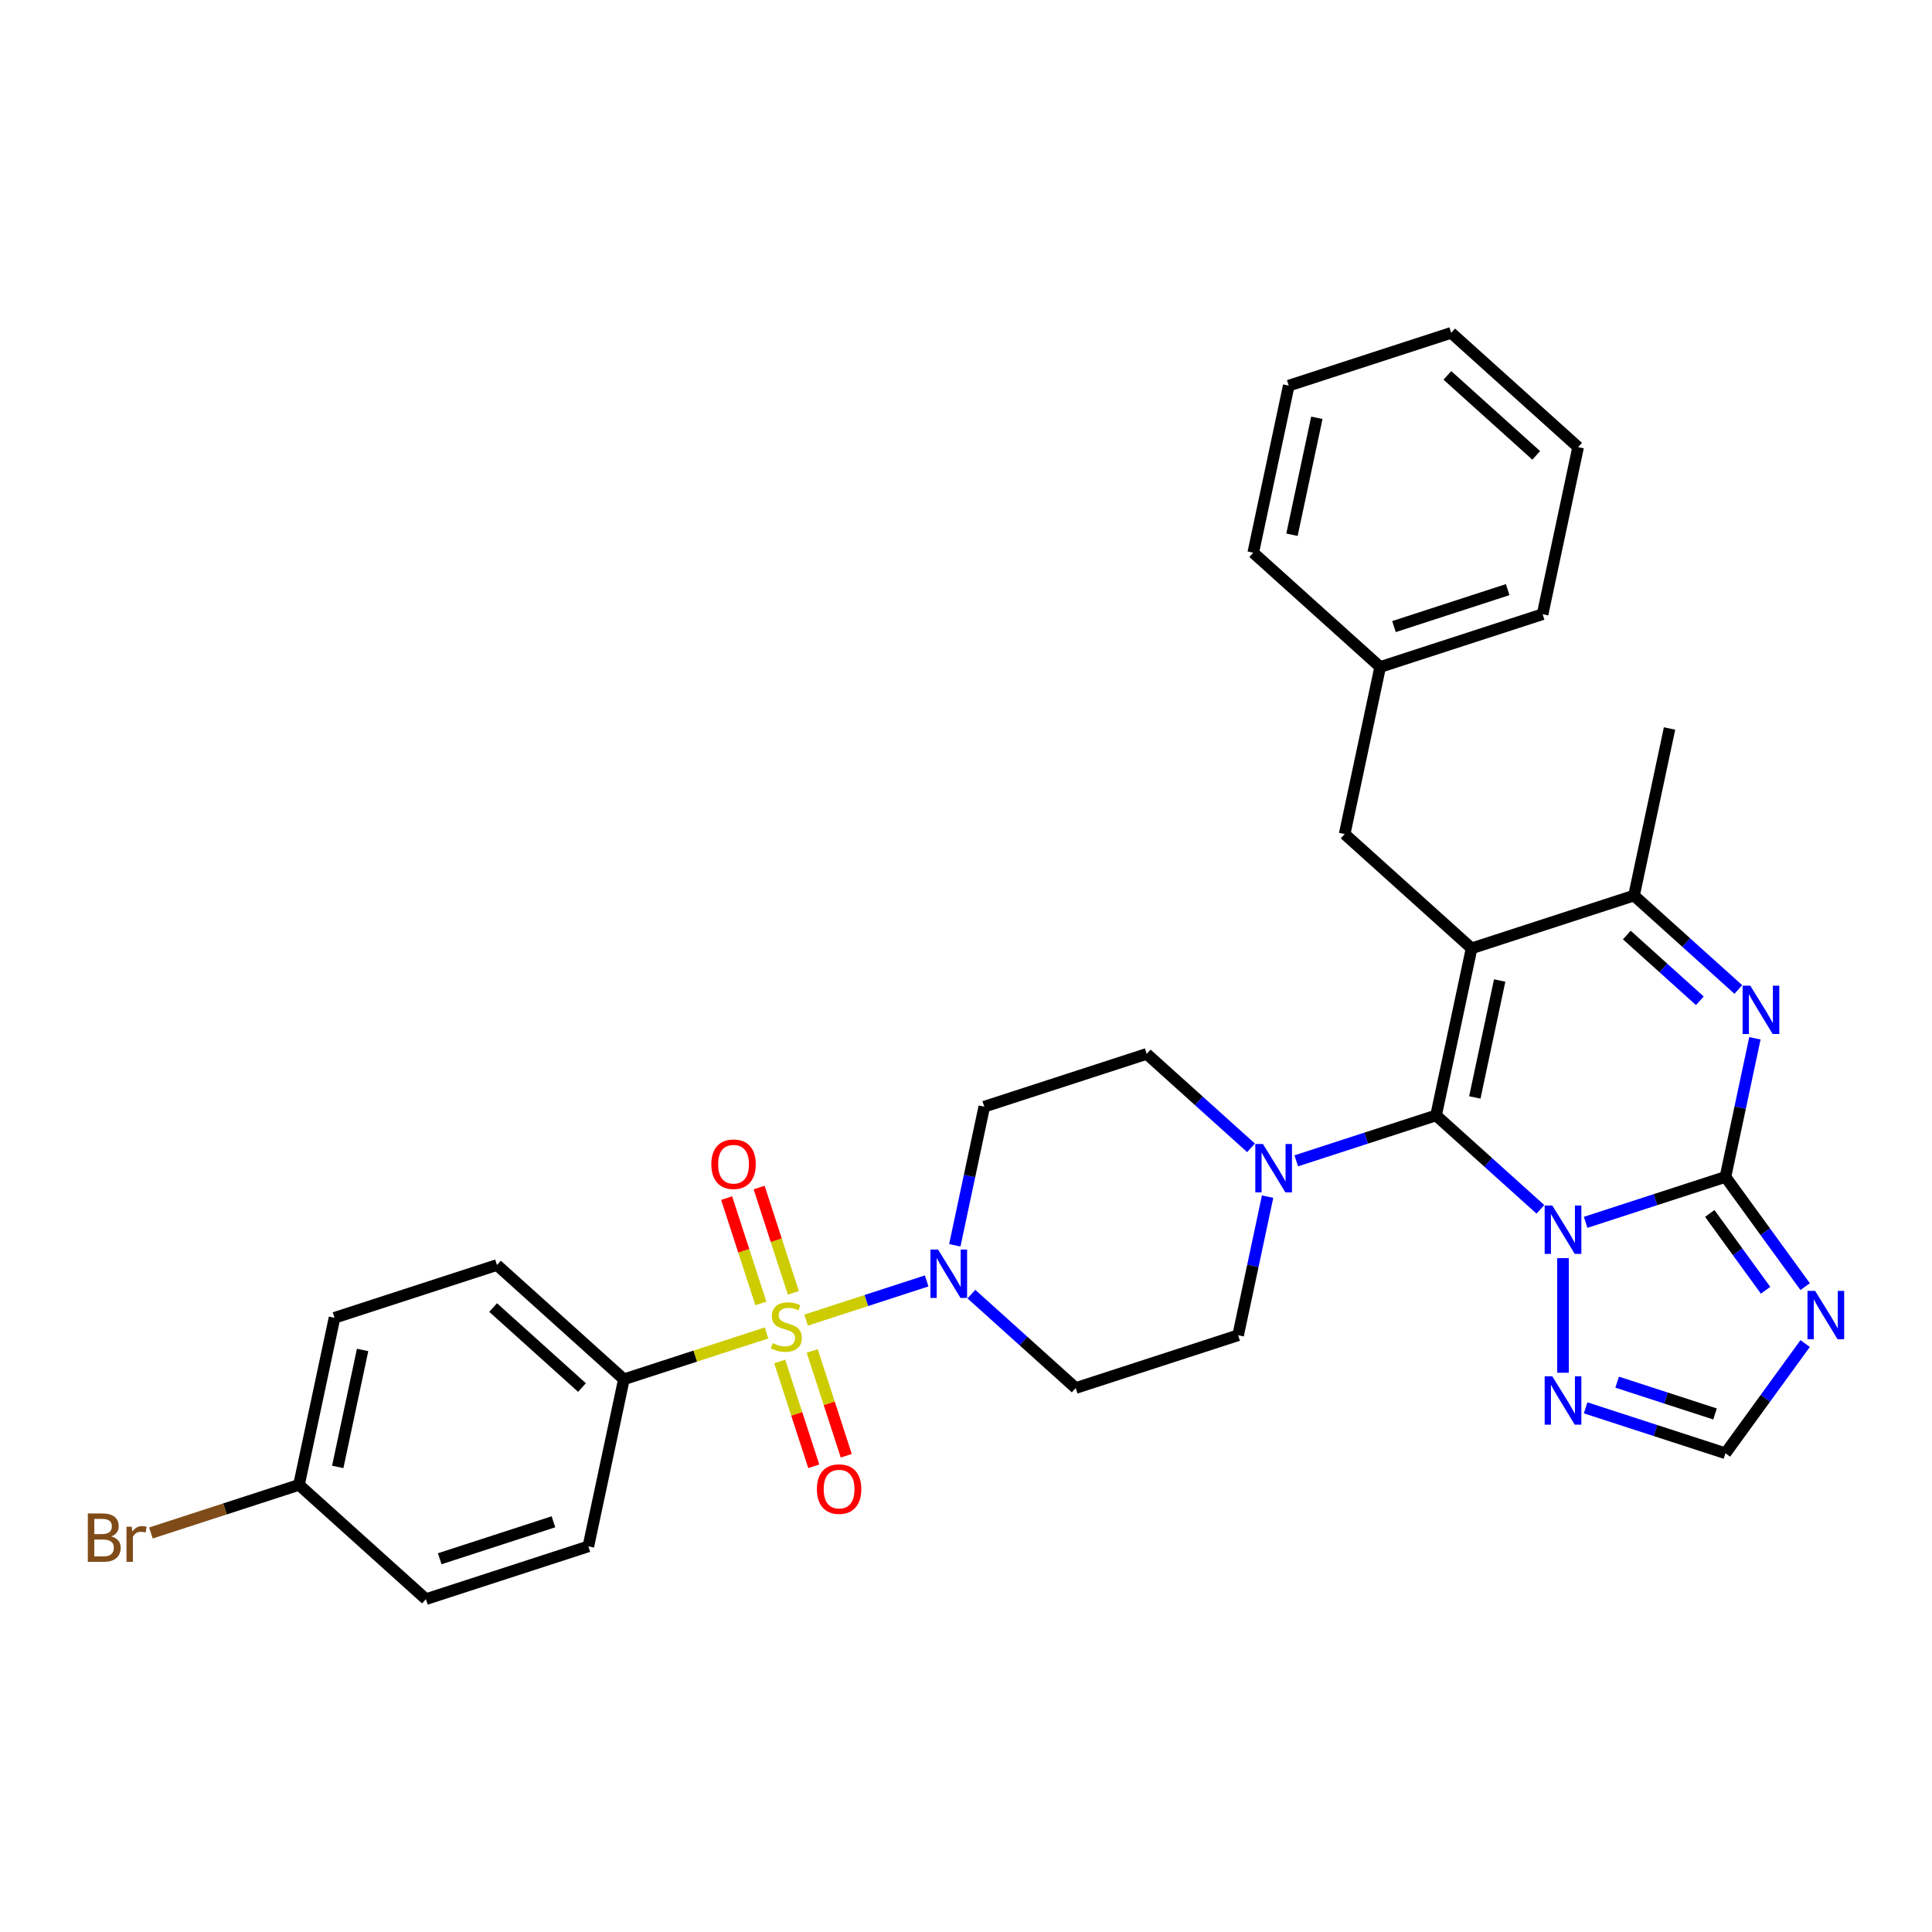 <?xml version='1.0' encoding='iso-8859-1'?>
<svg version='1.1' baseProfile='full'
              xmlns='http://www.w3.org/2000/svg'
                      xmlns:rdkit='http://www.rdkit.org/xml'
                      xmlns:xlink='http://www.w3.org/1999/xlink'
                  xml:space='preserve'
width='1000px' height='1000px' viewBox='0 0 1000 1000'>
<!-- END OF HEADER -->
<rect style='opacity:1.0;fill:#FFFFFF;stroke:none' width='1000' height='1000' x='0' y='0'> </rect>
<path class='bond-0' d='M 797.304,625.947 L 770.308,601.639' style='fill:none;fill-rule:evenodd;stroke:#0000FF;stroke-width:6px;stroke-linecap:butt;stroke-linejoin:miter;stroke-opacity:1' />
<path class='bond-0' d='M 770.308,601.639 L 743.311,577.331' style='fill:none;fill-rule:evenodd;stroke:#000000;stroke-width:6px;stroke-linecap:butt;stroke-linejoin:miter;stroke-opacity:1' />
<path class='bond-2' d='M 820.714,632.683 L 856.901,620.925' style='fill:none;fill-rule:evenodd;stroke:#0000FF;stroke-width:6px;stroke-linecap:butt;stroke-linejoin:miter;stroke-opacity:1' />
<path class='bond-2' d='M 856.901,620.925 L 893.088,609.167' style='fill:none;fill-rule:evenodd;stroke:#000000;stroke-width:6px;stroke-linecap:butt;stroke-linejoin:miter;stroke-opacity:1' />
<path class='bond-9' d='M 809.009,651.214 L 809.009,710.531' style='fill:none;fill-rule:evenodd;stroke:#0000FF;stroke-width:6px;stroke-linecap:butt;stroke-linejoin:miter;stroke-opacity:1' />
<path class='bond-1' d='M 743.311,577.331 L 761.692,490.858' style='fill:none;fill-rule:evenodd;stroke:#000000;stroke-width:6px;stroke-linecap:butt;stroke-linejoin:miter;stroke-opacity:1' />
<path class='bond-1' d='M 763.363,568.036 L 776.229,507.505' style='fill:none;fill-rule:evenodd;stroke:#000000;stroke-width:6px;stroke-linecap:butt;stroke-linejoin:miter;stroke-opacity:1' />
<path class='bond-8' d='M 743.311,577.331 L 707.125,589.089' style='fill:none;fill-rule:evenodd;stroke:#000000;stroke-width:6px;stroke-linecap:butt;stroke-linejoin:miter;stroke-opacity:1' />
<path class='bond-8' d='M 707.125,589.089 L 670.938,600.847' style='fill:none;fill-rule:evenodd;stroke:#0000FF;stroke-width:6px;stroke-linecap:butt;stroke-linejoin:miter;stroke-opacity:1' />
<path class='bond-6' d='M 761.692,490.858 L 845.77,463.539' style='fill:none;fill-rule:evenodd;stroke:#000000;stroke-width:6px;stroke-linecap:butt;stroke-linejoin:miter;stroke-opacity:1' />
<path class='bond-12' d='M 761.692,490.858 L 695.994,431.703' style='fill:none;fill-rule:evenodd;stroke:#000000;stroke-width:6px;stroke-linecap:butt;stroke-linejoin:miter;stroke-opacity:1' />
<path class='bond-4' d='M 893.088,609.167 L 900.712,573.295' style='fill:none;fill-rule:evenodd;stroke:#000000;stroke-width:6px;stroke-linecap:butt;stroke-linejoin:miter;stroke-opacity:1' />
<path class='bond-4' d='M 900.712,573.295 L 908.337,537.422' style='fill:none;fill-rule:evenodd;stroke:#0000FF;stroke-width:6px;stroke-linecap:butt;stroke-linejoin:miter;stroke-opacity:1' />
<path class='bond-5' d='M 893.088,609.167 L 913.719,637.563' style='fill:none;fill-rule:evenodd;stroke:#000000;stroke-width:6px;stroke-linecap:butt;stroke-linejoin:miter;stroke-opacity:1' />
<path class='bond-5' d='M 913.719,637.563 L 934.35,665.96' style='fill:none;fill-rule:evenodd;stroke:#0000FF;stroke-width:6px;stroke-linecap:butt;stroke-linejoin:miter;stroke-opacity:1' />
<path class='bond-5' d='M 884.973,628.079 L 899.415,647.956' style='fill:none;fill-rule:evenodd;stroke:#000000;stroke-width:6px;stroke-linecap:butt;stroke-linejoin:miter;stroke-opacity:1' />
<path class='bond-5' d='M 899.415,647.956 L 913.856,667.834' style='fill:none;fill-rule:evenodd;stroke:#0000FF;stroke-width:6px;stroke-linecap:butt;stroke-linejoin:miter;stroke-opacity:1' />
<path class='bond-3' d='M 417.236,683.28 L 448.438,673.141' style='fill:none;fill-rule:evenodd;stroke:#CCCC00;stroke-width:6px;stroke-linecap:butt;stroke-linejoin:miter;stroke-opacity:1' />
<path class='bond-3' d='M 448.438,673.141 L 479.641,663.003' style='fill:none;fill-rule:evenodd;stroke:#0000FF;stroke-width:6px;stroke-linecap:butt;stroke-linejoin:miter;stroke-opacity:1' />
<path class='bond-11' d='M 396.761,689.932 L 359.841,701.928' style='fill:none;fill-rule:evenodd;stroke:#CCCC00;stroke-width:6px;stroke-linecap:butt;stroke-linejoin:miter;stroke-opacity:1' />
<path class='bond-11' d='M 359.841,701.928 L 322.92,713.925' style='fill:none;fill-rule:evenodd;stroke:#000000;stroke-width:6px;stroke-linecap:butt;stroke-linejoin:miter;stroke-opacity:1' />
<path class='bond-13' d='M 403.583,704.703 L 412.396,731.826' style='fill:none;fill-rule:evenodd;stroke:#CCCC00;stroke-width:6px;stroke-linecap:butt;stroke-linejoin:miter;stroke-opacity:1' />
<path class='bond-13' d='M 412.396,731.826 L 421.209,758.95' style='fill:none;fill-rule:evenodd;stroke:#FF0000;stroke-width:6px;stroke-linecap:butt;stroke-linejoin:miter;stroke-opacity:1' />
<path class='bond-13' d='M 420.399,699.239 L 429.212,726.363' style='fill:none;fill-rule:evenodd;stroke:#CCCC00;stroke-width:6px;stroke-linecap:butt;stroke-linejoin:miter;stroke-opacity:1' />
<path class='bond-13' d='M 429.212,726.363 L 438.025,753.486' style='fill:none;fill-rule:evenodd;stroke:#FF0000;stroke-width:6px;stroke-linecap:butt;stroke-linejoin:miter;stroke-opacity:1' />
<path class='bond-14' d='M 410.632,669.181 L 401.776,641.925' style='fill:none;fill-rule:evenodd;stroke:#CCCC00;stroke-width:6px;stroke-linecap:butt;stroke-linejoin:miter;stroke-opacity:1' />
<path class='bond-14' d='M 401.776,641.925 L 392.92,614.668' style='fill:none;fill-rule:evenodd;stroke:#FF0000;stroke-width:6px;stroke-linecap:butt;stroke-linejoin:miter;stroke-opacity:1' />
<path class='bond-14' d='M 393.817,674.645 L 384.96,647.388' style='fill:none;fill-rule:evenodd;stroke:#CCCC00;stroke-width:6px;stroke-linecap:butt;stroke-linejoin:miter;stroke-opacity:1' />
<path class='bond-14' d='M 384.96,647.388 L 376.104,620.132' style='fill:none;fill-rule:evenodd;stroke:#FF0000;stroke-width:6px;stroke-linecap:butt;stroke-linejoin:miter;stroke-opacity:1' />
<path class='bond-33' d='M 899.763,512.155 L 872.767,487.847' style='fill:none;fill-rule:evenodd;stroke:#0000FF;stroke-width:6px;stroke-linecap:butt;stroke-linejoin:miter;stroke-opacity:1' />
<path class='bond-33' d='M 872.767,487.847 L 845.77,463.539' style='fill:none;fill-rule:evenodd;stroke:#000000;stroke-width:6px;stroke-linecap:butt;stroke-linejoin:miter;stroke-opacity:1' />
<path class='bond-33' d='M 879.833,518.002 L 860.936,500.986' style='fill:none;fill-rule:evenodd;stroke:#0000FF;stroke-width:6px;stroke-linecap:butt;stroke-linejoin:miter;stroke-opacity:1' />
<path class='bond-33' d='M 860.936,500.986 L 842.038,483.971' style='fill:none;fill-rule:evenodd;stroke:#000000;stroke-width:6px;stroke-linecap:butt;stroke-linejoin:miter;stroke-opacity:1' />
<path class='bond-32' d='M 934.35,695.417 L 913.719,723.813' style='fill:none;fill-rule:evenodd;stroke:#0000FF;stroke-width:6px;stroke-linecap:butt;stroke-linejoin:miter;stroke-opacity:1' />
<path class='bond-32' d='M 913.719,723.813 L 893.088,752.209' style='fill:none;fill-rule:evenodd;stroke:#000000;stroke-width:6px;stroke-linecap:butt;stroke-linejoin:miter;stroke-opacity:1' />
<path class='bond-26' d='M 845.77,463.539 L 864.151,377.066' style='fill:none;fill-rule:evenodd;stroke:#000000;stroke-width:6px;stroke-linecap:butt;stroke-linejoin:miter;stroke-opacity:1' />
<path class='bond-7' d='M 502.782,669.826 L 529.778,694.134' style='fill:none;fill-rule:evenodd;stroke:#0000FF;stroke-width:6px;stroke-linecap:butt;stroke-linejoin:miter;stroke-opacity:1' />
<path class='bond-7' d='M 529.778,694.134 L 556.774,718.442' style='fill:none;fill-rule:evenodd;stroke:#000000;stroke-width:6px;stroke-linecap:butt;stroke-linejoin:miter;stroke-opacity:1' />
<path class='bond-34' d='M 494.207,644.559 L 501.832,608.686' style='fill:none;fill-rule:evenodd;stroke:#0000FF;stroke-width:6px;stroke-linecap:butt;stroke-linejoin:miter;stroke-opacity:1' />
<path class='bond-34' d='M 501.832,608.686 L 509.457,572.814' style='fill:none;fill-rule:evenodd;stroke:#000000;stroke-width:6px;stroke-linecap:butt;stroke-linejoin:miter;stroke-opacity:1' />
<path class='bond-17' d='M 647.528,594.111 L 620.532,569.803' style='fill:none;fill-rule:evenodd;stroke:#0000FF;stroke-width:6px;stroke-linecap:butt;stroke-linejoin:miter;stroke-opacity:1' />
<path class='bond-17' d='M 620.532,569.803 L 593.535,545.495' style='fill:none;fill-rule:evenodd;stroke:#000000;stroke-width:6px;stroke-linecap:butt;stroke-linejoin:miter;stroke-opacity:1' />
<path class='bond-18' d='M 656.103,619.378 L 648.478,655.251' style='fill:none;fill-rule:evenodd;stroke:#0000FF;stroke-width:6px;stroke-linecap:butt;stroke-linejoin:miter;stroke-opacity:1' />
<path class='bond-18' d='M 648.478,655.251 L 640.853,691.123' style='fill:none;fill-rule:evenodd;stroke:#000000;stroke-width:6px;stroke-linecap:butt;stroke-linejoin:miter;stroke-opacity:1' />
<path class='bond-10' d='M 820.714,728.694 L 856.901,740.452' style='fill:none;fill-rule:evenodd;stroke:#0000FF;stroke-width:6px;stroke-linecap:butt;stroke-linejoin:miter;stroke-opacity:1' />
<path class='bond-10' d='M 856.901,740.452 L 893.088,752.209' style='fill:none;fill-rule:evenodd;stroke:#000000;stroke-width:6px;stroke-linecap:butt;stroke-linejoin:miter;stroke-opacity:1' />
<path class='bond-10' d='M 837.034,715.406 L 862.365,723.636' style='fill:none;fill-rule:evenodd;stroke:#0000FF;stroke-width:6px;stroke-linecap:butt;stroke-linejoin:miter;stroke-opacity:1' />
<path class='bond-10' d='M 862.365,723.636 L 887.695,731.866' style='fill:none;fill-rule:evenodd;stroke:#000000;stroke-width:6px;stroke-linecap:butt;stroke-linejoin:miter;stroke-opacity:1' />
<path class='bond-19' d='M 322.92,713.925 L 257.222,654.77' style='fill:none;fill-rule:evenodd;stroke:#000000;stroke-width:6px;stroke-linecap:butt;stroke-linejoin:miter;stroke-opacity:1' />
<path class='bond-19' d='M 301.235,718.191 L 255.246,676.783' style='fill:none;fill-rule:evenodd;stroke:#000000;stroke-width:6px;stroke-linecap:butt;stroke-linejoin:miter;stroke-opacity:1' />
<path class='bond-20' d='M 322.92,713.925 L 304.54,800.398' style='fill:none;fill-rule:evenodd;stroke:#000000;stroke-width:6px;stroke-linecap:butt;stroke-linejoin:miter;stroke-opacity:1' />
<path class='bond-22' d='M 695.994,431.703 L 714.375,345.23' style='fill:none;fill-rule:evenodd;stroke:#000000;stroke-width:6px;stroke-linecap:butt;stroke-linejoin:miter;stroke-opacity:1' />
<path class='bond-15' d='M 509.457,572.814 L 593.535,545.495' style='fill:none;fill-rule:evenodd;stroke:#000000;stroke-width:6px;stroke-linecap:butt;stroke-linejoin:miter;stroke-opacity:1' />
<path class='bond-16' d='M 556.774,718.442 L 640.853,691.123' style='fill:none;fill-rule:evenodd;stroke:#000000;stroke-width:6px;stroke-linecap:butt;stroke-linejoin:miter;stroke-opacity:1' />
<path class='bond-24' d='M 257.222,654.77 L 173.144,682.089' style='fill:none;fill-rule:evenodd;stroke:#000000;stroke-width:6px;stroke-linecap:butt;stroke-linejoin:miter;stroke-opacity:1' />
<path class='bond-23' d='M 304.54,800.398 L 220.461,827.716' style='fill:none;fill-rule:evenodd;stroke:#000000;stroke-width:6px;stroke-linecap:butt;stroke-linejoin:miter;stroke-opacity:1' />
<path class='bond-23' d='M 286.464,787.68 L 227.609,806.803' style='fill:none;fill-rule:evenodd;stroke:#000000;stroke-width:6px;stroke-linecap:butt;stroke-linejoin:miter;stroke-opacity:1' />
<path class='bond-21' d='M 154.764,768.562 L 220.461,827.716' style='fill:none;fill-rule:evenodd;stroke:#000000;stroke-width:6px;stroke-linecap:butt;stroke-linejoin:miter;stroke-opacity:1' />
<path class='bond-25' d='M 154.764,768.562 L 116.438,781.015' style='fill:none;fill-rule:evenodd;stroke:#000000;stroke-width:6px;stroke-linecap:butt;stroke-linejoin:miter;stroke-opacity:1' />
<path class='bond-25' d='M 116.438,781.015 L 78.111,793.468' style='fill:none;fill-rule:evenodd;stroke:#7F4C19;stroke-width:6px;stroke-linecap:butt;stroke-linejoin:miter;stroke-opacity:1' />
<path class='bond-36' d='M 154.764,768.562 L 173.144,682.089' style='fill:none;fill-rule:evenodd;stroke:#000000;stroke-width:6px;stroke-linecap:butt;stroke-linejoin:miter;stroke-opacity:1' />
<path class='bond-36' d='M 174.815,759.267 L 187.682,698.736' style='fill:none;fill-rule:evenodd;stroke:#000000;stroke-width:6px;stroke-linecap:butt;stroke-linejoin:miter;stroke-opacity:1' />
<path class='bond-27' d='M 714.375,345.23 L 798.453,317.911' style='fill:none;fill-rule:evenodd;stroke:#000000;stroke-width:6px;stroke-linecap:butt;stroke-linejoin:miter;stroke-opacity:1' />
<path class='bond-27' d='M 721.523,324.317 L 780.377,305.194' style='fill:none;fill-rule:evenodd;stroke:#000000;stroke-width:6px;stroke-linecap:butt;stroke-linejoin:miter;stroke-opacity:1' />
<path class='bond-28' d='M 714.375,345.23 L 648.677,286.075' style='fill:none;fill-rule:evenodd;stroke:#000000;stroke-width:6px;stroke-linecap:butt;stroke-linejoin:miter;stroke-opacity:1' />
<path class='bond-30' d='M 798.453,317.911 L 816.833,231.438' style='fill:none;fill-rule:evenodd;stroke:#000000;stroke-width:6px;stroke-linecap:butt;stroke-linejoin:miter;stroke-opacity:1' />
<path class='bond-29' d='M 648.677,286.075 L 667.057,199.602' style='fill:none;fill-rule:evenodd;stroke:#000000;stroke-width:6px;stroke-linecap:butt;stroke-linejoin:miter;stroke-opacity:1' />
<path class='bond-29' d='M 668.728,276.781 L 681.595,216.249' style='fill:none;fill-rule:evenodd;stroke:#000000;stroke-width:6px;stroke-linecap:butt;stroke-linejoin:miter;stroke-opacity:1' />
<path class='bond-35' d='M 667.057,199.602 L 751.135,172.284' style='fill:none;fill-rule:evenodd;stroke:#000000;stroke-width:6px;stroke-linecap:butt;stroke-linejoin:miter;stroke-opacity:1' />
<path class='bond-31' d='M 816.833,231.438 L 751.135,172.284' style='fill:none;fill-rule:evenodd;stroke:#000000;stroke-width:6px;stroke-linecap:butt;stroke-linejoin:miter;stroke-opacity:1' />
<path class='bond-31' d='M 795.148,235.704 L 749.159,194.296' style='fill:none;fill-rule:evenodd;stroke:#000000;stroke-width:6px;stroke-linecap:butt;stroke-linejoin:miter;stroke-opacity:1' />
<path  class='atom-0' d='M 803.475 623.968
L 811.679 637.228
Q 812.492 638.537, 813.801 640.906
Q 815.109 643.275, 815.18 643.417
L 815.18 623.968
L 818.504 623.968
L 818.504 649.004
L 815.074 649.004
L 806.269 634.505
Q 805.243 632.808, 804.147 630.863
Q 803.086 628.918, 802.768 628.317
L 802.768 649.004
L 799.515 649.004
L 799.515 623.968
L 803.475 623.968
' fill='#0000FF'/>
<path  class='atom-4' d='M 399.926 695.199
Q 400.209 695.305, 401.376 695.8
Q 402.543 696.295, 403.816 696.613
Q 405.124 696.896, 406.397 696.896
Q 408.767 696.896, 410.146 695.765
Q 411.525 694.598, 411.525 692.582
Q 411.525 691.203, 410.818 690.354
Q 410.146 689.506, 409.085 689.046
Q 408.024 688.586, 406.256 688.056
Q 404.028 687.384, 402.684 686.747
Q 401.376 686.111, 400.421 684.767
Q 399.502 683.423, 399.502 681.16
Q 399.502 678.013, 401.623 676.068
Q 403.78 674.123, 408.024 674.123
Q 410.924 674.123, 414.212 675.502
L 413.399 678.225
Q 410.393 676.987, 408.13 676.987
Q 405.69 676.987, 404.346 678.013
Q 403.002 679.003, 403.038 680.736
Q 403.038 682.08, 403.71 682.893
Q 404.417 683.706, 405.407 684.166
Q 406.433 684.626, 408.13 685.156
Q 410.393 685.863, 411.737 686.57
Q 413.081 687.278, 414.035 688.728
Q 415.026 690.142, 415.026 692.582
Q 415.026 696.048, 412.692 697.922
Q 410.393 699.761, 406.539 699.761
Q 404.311 699.761, 402.614 699.265
Q 400.952 698.806, 398.971 697.992
L 399.926 695.199
' fill='#CCCC00'/>
<path  class='atom-5' d='M 905.934 510.176
L 914.138 523.436
Q 914.951 524.745, 916.26 527.114
Q 917.568 529.483, 917.639 529.625
L 917.639 510.176
L 920.963 510.176
L 920.963 535.212
L 917.533 535.212
L 908.727 520.713
Q 907.702 519.016, 906.606 517.071
Q 905.545 515.126, 905.227 514.525
L 905.227 535.212
L 901.973 535.212
L 901.973 510.176
L 905.934 510.176
' fill='#0000FF'/>
<path  class='atom-6' d='M 939.517 668.17
L 947.721 681.431
Q 948.534 682.739, 949.842 685.108
Q 951.151 687.478, 951.221 687.619
L 951.221 668.17
L 954.545 668.17
L 954.545 693.206
L 951.115 693.206
L 942.31 678.708
Q 941.285 677.011, 940.188 675.066
Q 939.128 673.121, 938.809 672.52
L 938.809 693.206
L 935.556 693.206
L 935.556 668.17
L 939.517 668.17
' fill='#0000FF'/>
<path  class='atom-8' d='M 485.543 646.769
L 493.747 660.03
Q 494.56 661.338, 495.868 663.707
Q 497.177 666.077, 497.247 666.218
L 497.247 646.769
L 500.571 646.769
L 500.571 671.805
L 497.141 671.805
L 488.336 657.307
Q 487.311 655.61, 486.214 653.665
Q 485.154 651.72, 484.835 651.119
L 484.835 671.805
L 481.582 671.805
L 481.582 646.769
L 485.543 646.769
' fill='#0000FF'/>
<path  class='atom-9' d='M 653.699 592.132
L 661.903 605.392
Q 662.716 606.701, 664.025 609.07
Q 665.333 611.439, 665.404 611.581
L 665.404 592.132
L 668.728 592.132
L 668.728 617.168
L 665.298 617.168
L 656.493 602.67
Q 655.467 600.972, 654.371 599.027
Q 653.31 597.082, 652.992 596.481
L 652.992 617.168
L 649.738 617.168
L 649.738 592.132
L 653.699 592.132
' fill='#0000FF'/>
<path  class='atom-10' d='M 803.475 712.373
L 811.679 725.633
Q 812.492 726.942, 813.801 729.311
Q 815.109 731.68, 815.18 731.822
L 815.18 712.373
L 818.504 712.373
L 818.504 737.409
L 815.074 737.409
L 806.269 722.911
Q 805.243 721.213, 804.147 719.268
Q 803.086 717.323, 802.768 716.722
L 802.768 737.409
L 799.515 737.409
L 799.515 712.373
L 803.475 712.373
' fill='#0000FF'/>
<path  class='atom-14' d='M 422.824 770.755
Q 422.824 764.743, 425.795 761.384
Q 428.765 758.024, 434.317 758.024
Q 439.869 758.024, 442.839 761.384
Q 445.81 764.743, 445.81 770.755
Q 445.81 776.837, 442.804 780.303
Q 439.798 783.733, 434.317 783.733
Q 428.801 783.733, 425.795 780.303
Q 422.824 776.872, 422.824 770.755
M 434.317 780.904
Q 438.136 780.904, 440.187 778.358
Q 442.274 775.776, 442.274 770.755
Q 442.274 765.84, 440.187 763.364
Q 438.136 760.853, 434.317 760.853
Q 430.498 760.853, 428.412 763.329
Q 426.361 765.804, 426.361 770.755
Q 426.361 775.812, 428.412 778.358
Q 430.498 780.904, 434.317 780.904
' fill='#FF0000'/>
<path  class='atom-15' d='M 368.187 602.598
Q 368.187 596.587, 371.157 593.227
Q 374.128 589.868, 379.68 589.868
Q 385.232 589.868, 388.202 593.227
Q 391.172 596.587, 391.172 602.598
Q 391.172 608.681, 388.167 612.146
Q 385.161 615.576, 379.68 615.576
Q 374.163 615.576, 371.157 612.146
Q 368.187 608.716, 368.187 602.598
M 379.68 612.747
Q 383.499 612.747, 385.55 610.201
Q 387.636 607.62, 387.636 602.598
Q 387.636 597.683, 385.55 595.208
Q 383.499 592.697, 379.68 592.697
Q 375.861 592.697, 373.774 595.172
Q 371.723 597.648, 371.723 602.598
Q 371.723 607.655, 373.774 610.201
Q 375.861 612.747, 379.68 612.747
' fill='#FF0000'/>
<path  class='atom-26' d='M 57.619 795.244
Q 60.024 795.916, 61.226 797.401
Q 62.464 798.851, 62.464 801.008
Q 62.464 804.474, 60.236 806.454
Q 58.043 808.399, 53.871 808.399
L 45.455 808.399
L 45.455 783.362
L 52.845 783.362
Q 57.124 783.362, 59.281 785.095
Q 61.438 786.828, 61.438 790.01
Q 61.438 793.794, 57.619 795.244
M 48.814 786.191
L 48.814 794.042
L 52.845 794.042
Q 55.321 794.042, 56.594 793.052
Q 57.902 792.026, 57.902 790.01
Q 57.902 786.191, 52.845 786.191
L 48.814 786.191
M 53.871 805.57
Q 56.311 805.57, 57.619 804.403
Q 58.928 803.236, 58.928 801.008
Q 58.928 798.957, 57.478 797.932
Q 56.063 796.871, 53.34 796.871
L 48.814 796.871
L 48.814 805.57
L 53.871 805.57
' fill='#7F4C19'/>
<path  class='atom-26' d='M 68.157 790.223
L 68.546 792.733
Q 70.456 789.904, 73.567 789.904
Q 74.558 789.904, 75.901 790.258
L 75.371 793.228
Q 73.85 792.875, 73.002 792.875
Q 71.516 792.875, 70.526 793.476
Q 69.572 794.042, 68.793 795.421
L 68.793 808.399
L 65.469 808.399
L 65.469 790.223
L 68.157 790.223
' fill='#7F4C19'/>
</svg>

